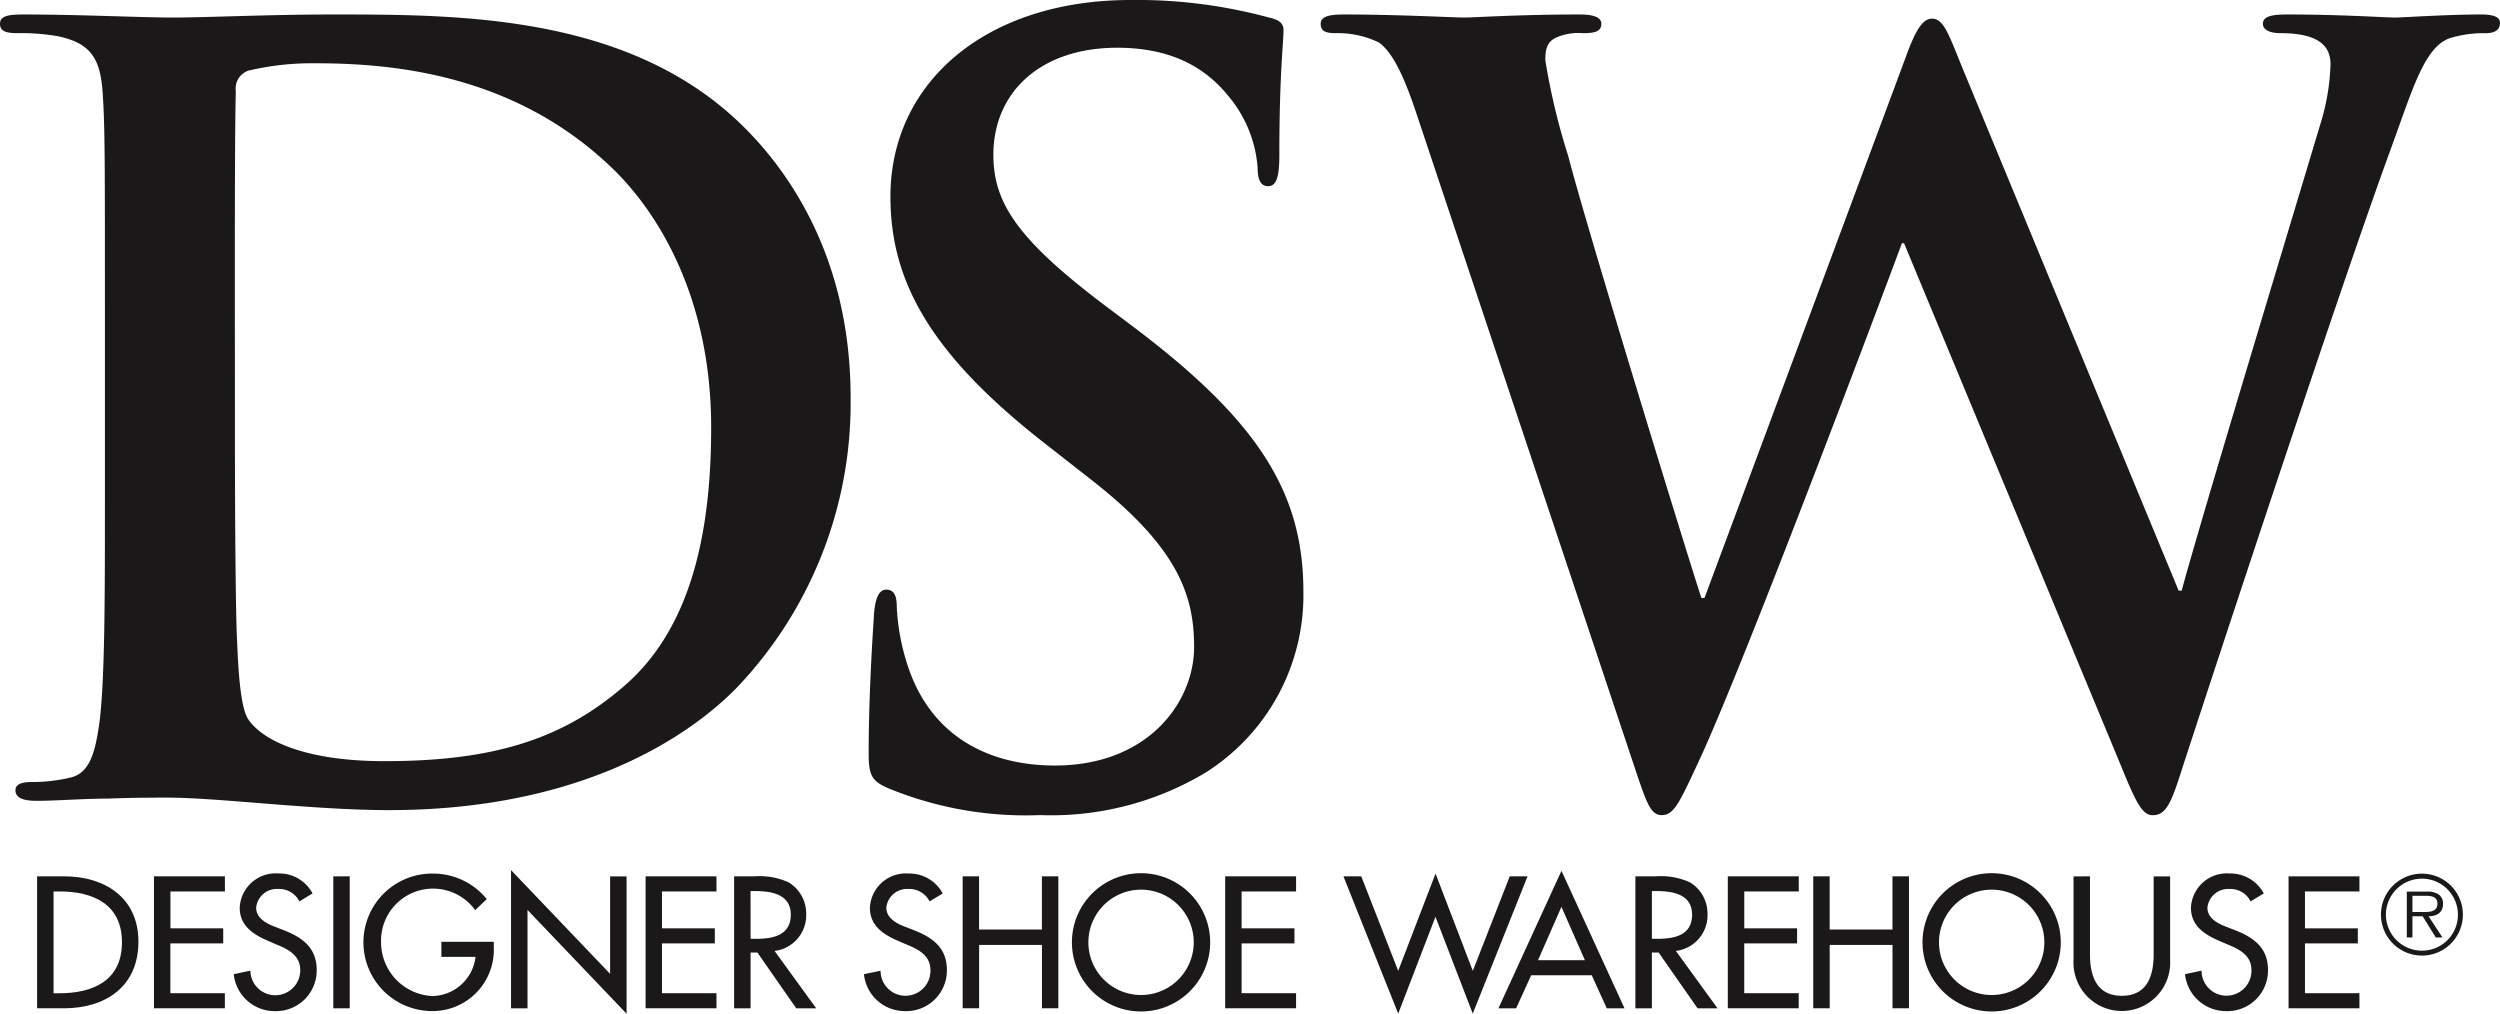 <?xml version="1.0" encoding="UTF-8"?> <svg xmlns="http://www.w3.org/2000/svg" id="Group_1247" data-name="Group 1247" width="192.749" height="78.159" viewBox="0 0 192.749 78.159"><g id="Group_1240" data-name="Group 1240" transform="translate(0)"><path id="Path_668" data-name="Path 668" d="M18.113,36.619c0,8.505.076,14.669.166,16.2.08,2.008.234,5.206.878,6.093,1.037,1.528,4.174,3.207,10.5,3.207,8.182,0,13.627-1.6,18.441-5.771,5.132-4.409,6.733-11.707,6.733-19.964,0-10.184-4.244-16.763-7.7-20.051-7.372-7.058-16.519-8.02-22.769-8.02a21.305,21.305,0,0,0-5.212.567,1.46,1.46,0,0,0-.968,1.6c-.076,2.725-.076,9.7-.076,16.038ZM8.089,27.8c0-12.186,0-14.432-.16-17-.16-2.73-.8-4.007-3.453-4.571a16.634,16.634,0,0,0-3.126-.24C.467,5.994,0,5.838,0,5.269S.551,4.55,1.755,4.55c4.253,0,9.3.237,11.55.237,2.491,0,7.538-.237,12.341-.237,10.018,0,23.417,0,32.161,9.14,3.993,4.168,7.774,10.822,7.774,20.372a31.793,31.793,0,0,1-8.747,22.363C53.158,60.2,44.808,65.894,29.98,65.894c-2.876,0-6.174-.239-9.217-.479s-5.844-.485-7.867-.485c-.876,0-2.648,0-4.562.075-1.845,0-3.931.171-5.532.171-1.046,0-1.61-.246-1.61-.81,0-.4.324-.639,1.285-.639A12.564,12.564,0,0,0,5.36,63.4c1.612-.319,2.01-2.084,2.324-4.4.405-3.372.405-9.707.405-17.083Z" transform="translate(0 -3.434)" fill="#1a1818"></path><path id="Path_669" data-name="Path 669" d="M274.5,60.776c-1.277-.561-1.516-.975-1.516-2.725,0-4.414.318-9.222.4-10.505.066-1.2.312-2.086.96-2.086.723,0,.809.718.809,1.362a16.918,16.918,0,0,0,.716,4.1c1.761,5.93,6.484,8.1,11.468,8.1,7.213,0,10.739-4.9,10.739-9.144,0-3.926-1.2-7.621-7.862-12.837l-3.687-2.884c-8.817-6.892-11.865-12.5-11.865-19C274.668,6.332,282.05,0,293.188,0a38.865,38.865,0,0,1,10.669,1.354c.724.16,1.112.409,1.112.966,0,1.039-.321,3.37-.321,9.622,0,1.762-.238,2.413-.877,2.413-.552,0-.8-.493-.8-1.452a9.685,9.685,0,0,0-2.09-5.3c-1.2-1.513-3.52-3.922-8.729-3.922-5.947,0-9.552,3.449-9.552,8.257,0,3.685,1.845,6.5,8.509,11.546l2.246,1.687c9.694,7.295,13.147,12.83,13.147,20.447a16.172,16.172,0,0,1-7.543,13.949,23.163,23.163,0,0,1-12.755,3.277A27.872,27.872,0,0,1,274.5,60.776" transform="translate(-206.011)" fill="#1a1818"></path><path id="Path_670" data-name="Path 670" d="M422.48,12.409c-.977-2.966-1.856-4.89-2.96-5.693a7.124,7.124,0,0,0-3.213-.725c-.8,0-1.283-.074-1.283-.725,0-.552.634-.716,1.761-.716,4.171,0,8.57.237,9.3.237s4.244-.237,8.9-.237c1.116,0,1.679.237,1.679.716,0,.651-.637.725-1.436.725a4.232,4.232,0,0,0-2.015.325c-.726.322-.871.879-.871,1.76a50.866,50.866,0,0,0,1.767,7.386c1.356,5.29,8.812,29.583,10.263,34.072h.245L460.163,7.757c.809-2.244,1.361-2.884,2-2.884.888,0,1.28,1.2,2.324,3.77l16.685,40.331h.232c1.452-5.37,7.867-26.539,10.677-35.918a17.177,17.177,0,0,0,.8-4.66c0-1.279-.728-2.405-3.858-2.405-.791,0-1.355-.238-1.355-.725,0-.552.642-.716,1.838-.716,4.262,0,7.621.237,8.339.237.56,0,4-.237,6.65-.237.888,0,1.452.165,1.452.644,0,.559-.415.8-1.118.8a8.784,8.784,0,0,0-2.8.4c-1.937.73-2.82,3.94-4.494,8.506-3.695,10.1-12.112,35.6-16.04,47.627-.884,2.809-1.278,3.759-2.325,3.759-.8,0-1.281-.95-2.485-3.913L460,22.184h-.163c-1.516,4.1-12.187,32.483-15.621,39.853-1.538,3.293-1.942,4.243-2.9,4.243-.81,0-1.129-.865-1.846-2.956Z" transform="translate(-313.199 -3.434)" fill="#1a1818"></path><path id="Path_671" data-name="Path 671" d="M751.293,277.484c.5,0,1.268.076,1.268-.64,0-.545-.483-.608-.916-.608h-1.011v1.249Zm1.655,1.965h-.513l-1.011-1.631h-.79v1.631H750.2v-3.534h1.535a1.623,1.623,0,0,1,.859.176.853.853,0,0,1,.4.759c0,.7-.488.953-1.113.969Zm1.192-1.771a2.775,2.775,0,1,0-2.762,2.789,2.761,2.761,0,0,0,2.762-2.789m-5.934,0a3.159,3.159,0,1,1,3.171,3.17,3.165,3.165,0,0,1-3.171-3.17" transform="translate(-564.636 -207.172)" fill="#1a1818"></path><path id="Path_672" data-name="Path 672" d="M12.928,284.405h.445c2.591,0,4.83-.971,4.83-3.927s-2.239-3.924-4.83-3.924h-.445Zm-1.269-9.014h2.105c3.116,0,5.708,1.649,5.708,5.035,0,3.465-2.537,5.138-5.749,5.138H11.659Z" transform="translate(-8.799 -207.825)" fill="#1a1818"></path></g><path id="Path_673" data-name="Path 673" d="M48.385,275.39v10.173H53.85V284.4h-4.2V280.56h4.074V279.4H49.654v-2.846h4.2V275.39Z" transform="translate(-36.514 -207.824)" fill="#1a1818"></path><g id="Group_1241" data-name="Group 1241" transform="translate(18.022 67.351)"><path id="Path_674" data-name="Path 674" d="M78.516,276.661a1.741,1.741,0,0,0-1.633-.957,1.6,1.6,0,0,0-1.7,1.443c0,.8.783,1.213,1.418,1.457l.728.285c1.443.566,2.522,1.362,2.522,3.063a3.134,3.134,0,0,1-3.25,3.168,3.171,3.171,0,0,1-3.146-2.846L74.737,282a1.923,1.923,0,1,0,3.846-.053c0-1.092-.877-1.567-1.755-1.931l-.7-.3c-1.159-.5-2.212-1.159-2.212-2.576a2.775,2.775,0,0,1,3-2.632,2.905,2.905,0,0,1,2.618,1.539Z" transform="translate(-73.456 -274.515)" fill="#1a1818"></path></g><rect id="Rectangle_1228" data-name="Rectangle 1228" width="1.266" height="10.173" transform="translate(25.698 67.566)" fill="#1a1818"></rect><g id="Group_1242" data-name="Group 1242" transform="translate(28.113 67.351)"><path id="Path_675" data-name="Path 675" d="M124.54,279.777v.4a4.723,4.723,0,0,1-4.816,4.938,5.3,5.3,0,0,1,.134-10.6A5.337,5.337,0,0,1,124,276.483l-.893.849a4.011,4.011,0,0,0-7.257,2.471,4.154,4.154,0,0,0,3.952,4.155,3.416,3.416,0,0,0,3.333-3.022H120.5v-1.159Z" transform="translate(-114.583 -274.514)" fill="#1a1818"></path></g><path id="Path_676" data-name="Path 676" d="M160.594,284.072h1.27V276.49l7.638,8V273.9h-1.269v7.518l-7.639-8Z" transform="translate(-121.193 -206.332)" fill="#1a1818"></path><path id="Path_677" data-name="Path 677" d="M202.878,275.39v10.173h5.464V284.4h-4.2V280.56h4.073V279.4h-4.073v-2.846h4.2V275.39Z" transform="translate(-153.103 -207.824)" fill="#1a1818"></path><g id="Group_1243" data-name="Group 1243" transform="translate(56.602 67.351)"><path id="Path_678" data-name="Path 678" d="M231.97,280.208h.4c1.295,0,2.7-.243,2.7-1.861,0-1.592-1.512-1.821-2.765-1.821h-.338Zm5.059,5.357h-1.539l-2.995-4.3h-.526v4.3H230.7V275.391h1.536a5.39,5.39,0,0,1,2.686.473,2.819,2.819,0,0,1,1.336,2.428,2.771,2.771,0,0,1-2.441,2.848Z" transform="translate(-230.702 -275.176)" fill="#1a1818"></path><path id="Path_679" data-name="Path 679" d="M276.552,276.661a1.741,1.741,0,0,0-1.632-.957,1.6,1.6,0,0,0-1.7,1.443c0,.8.781,1.213,1.415,1.457l.729.285c1.444.566,2.525,1.362,2.525,3.063a3.135,3.135,0,0,1-3.254,3.168,3.167,3.167,0,0,1-3.141-2.846l1.281-.269a1.923,1.923,0,1,0,3.845-.053c0-1.092-.877-1.567-1.754-1.931l-.7-.3c-1.16-.5-2.212-1.159-2.212-2.576a2.774,2.774,0,0,1,2.995-2.632,2.9,2.9,0,0,1,2.618,1.539Z" transform="translate(-261.486 -274.515)" fill="#1a1818"></path></g><path id="Path_680" data-name="Path 680" d="M308.608,275.39v4.1h-4.844v-4.1H302.5v10.173h1.269V280.68h4.844v4.883h1.264V275.39Z" transform="translate(-228.279 -207.824)" fill="#1a1818"></path><g id="Group_1244" data-name="Group 1244" transform="translate(82.645 67.351)"><path id="Path_681" data-name="Path 681" d="M346.243,279.816a4.061,4.061,0,1,0-8.122,0,4.061,4.061,0,1,0,8.122,0m1.268,0a5.33,5.33,0,0,1-10.66,0,5.33,5.33,0,0,1,10.66,0" transform="translate(-336.852 -274.513)" fill="#1a1818"></path></g><path id="Path_682" data-name="Path 682" d="M385.011,275.39v10.173h5.466V284.4h-4.2V280.56h4.074V279.4h-4.074v-2.846h4.2V275.39Z" transform="translate(-290.55 -207.824)" fill="#1a1818"></path><path id="Path_683" data-name="Path 683" d="M426.4,282.016l-2.848-7.288h-1.374l4.222,10.581,2.873-7.464,2.874,7.464,4.224-10.581H435l-2.848,7.288-2.874-7.5Z" transform="translate(-318.599 -207.162)" fill="#1a1818"></path><path id="Path_684" data-name="Path 684" d="M475.737,276.414l1.809,4.116h-3.615Zm-4.857,7.824h1.364l1.16-2.548h4.669l1.159,2.548H480.6l-4.86-10.6Z" transform="translate(-355.351 -206.498)" fill="#1a1818"></path><g id="Group_1245" data-name="Group 1245" transform="translate(126.091 67.566)"><path id="Path_685" data-name="Path 685" d="M515.2,280.208h.4c1.3,0,2.7-.243,2.7-1.861,0-1.592-1.509-1.821-2.763-1.821H515.2Zm5.061,5.357h-1.539l-3-4.3H515.2v4.3h-1.27V275.391h1.539a5.4,5.4,0,0,1,2.685.473,2.82,2.82,0,0,1,1.336,2.428,2.772,2.772,0,0,1-2.442,2.848Z" transform="translate(-513.932 -275.391)" fill="#1a1818"></path></g><path id="Path_686" data-name="Path 686" d="M542.96,275.39v10.173h5.467V284.4h-4.2V280.56h4.075V279.4H544.23v-2.846h4.2V275.39Z" transform="translate(-409.747 -207.824)" fill="#1a1818"></path><path id="Path_687" data-name="Path 687" d="M575.908,275.39v4.1h-4.843v-4.1H569.8v10.173h1.268V280.68h4.843v4.883h1.27V275.39Z" transform="translate(-429.999 -207.824)" fill="#1a1818"></path><g id="Group_1246" data-name="Group 1246" transform="translate(148.226 67.351)"><path id="Path_688" data-name="Path 688" d="M613.54,279.816a4.061,4.061,0,1,0-8.122,0,4.061,4.061,0,1,0,8.122,0m1.267,0a5.33,5.33,0,0,1-10.66,0,5.33,5.33,0,0,1,10.66,0" transform="translate(-604.148 -274.513)" fill="#1a1818"></path><path id="Path_689" data-name="Path 689" d="M652.873,275.391V281.4c0,1.658.5,3.2,2.455,3.2s2.455-1.539,2.455-3.2v-6.006h1.269v6.437a3.729,3.729,0,1,1-7.446,0v-6.437Z" transform="translate(-639.963 -275.176)" fill="#1a1818"></path><path id="Path_690" data-name="Path 690" d="M691.681,276.661a1.739,1.739,0,0,0-1.631-.957,1.607,1.607,0,0,0-1.7,1.443c0,.8.784,1.213,1.418,1.457l.729.285c1.445.566,2.526,1.362,2.526,3.063a3.136,3.136,0,0,1-3.255,3.168,3.173,3.173,0,0,1-3.144-2.846L687.9,282a1.923,1.923,0,1,0,3.845-.053c0-1.092-.876-1.567-1.753-1.931l-.7-.3c-1.162-.5-2.211-1.159-2.211-2.576a2.774,2.774,0,0,1,2.993-2.632,2.907,2.907,0,0,1,2.62,1.539Z" transform="translate(-666.386 -274.515)" fill="#1a1818"></path></g><path id="Path_691" data-name="Path 691" d="M719.176,275.39v10.173h5.464V284.4h-4.2V280.56h4.076V279.4h-4.076v-2.846h4.2V275.39Z" transform="translate(-542.729 -207.824)" fill="#1a1818"></path></svg> 